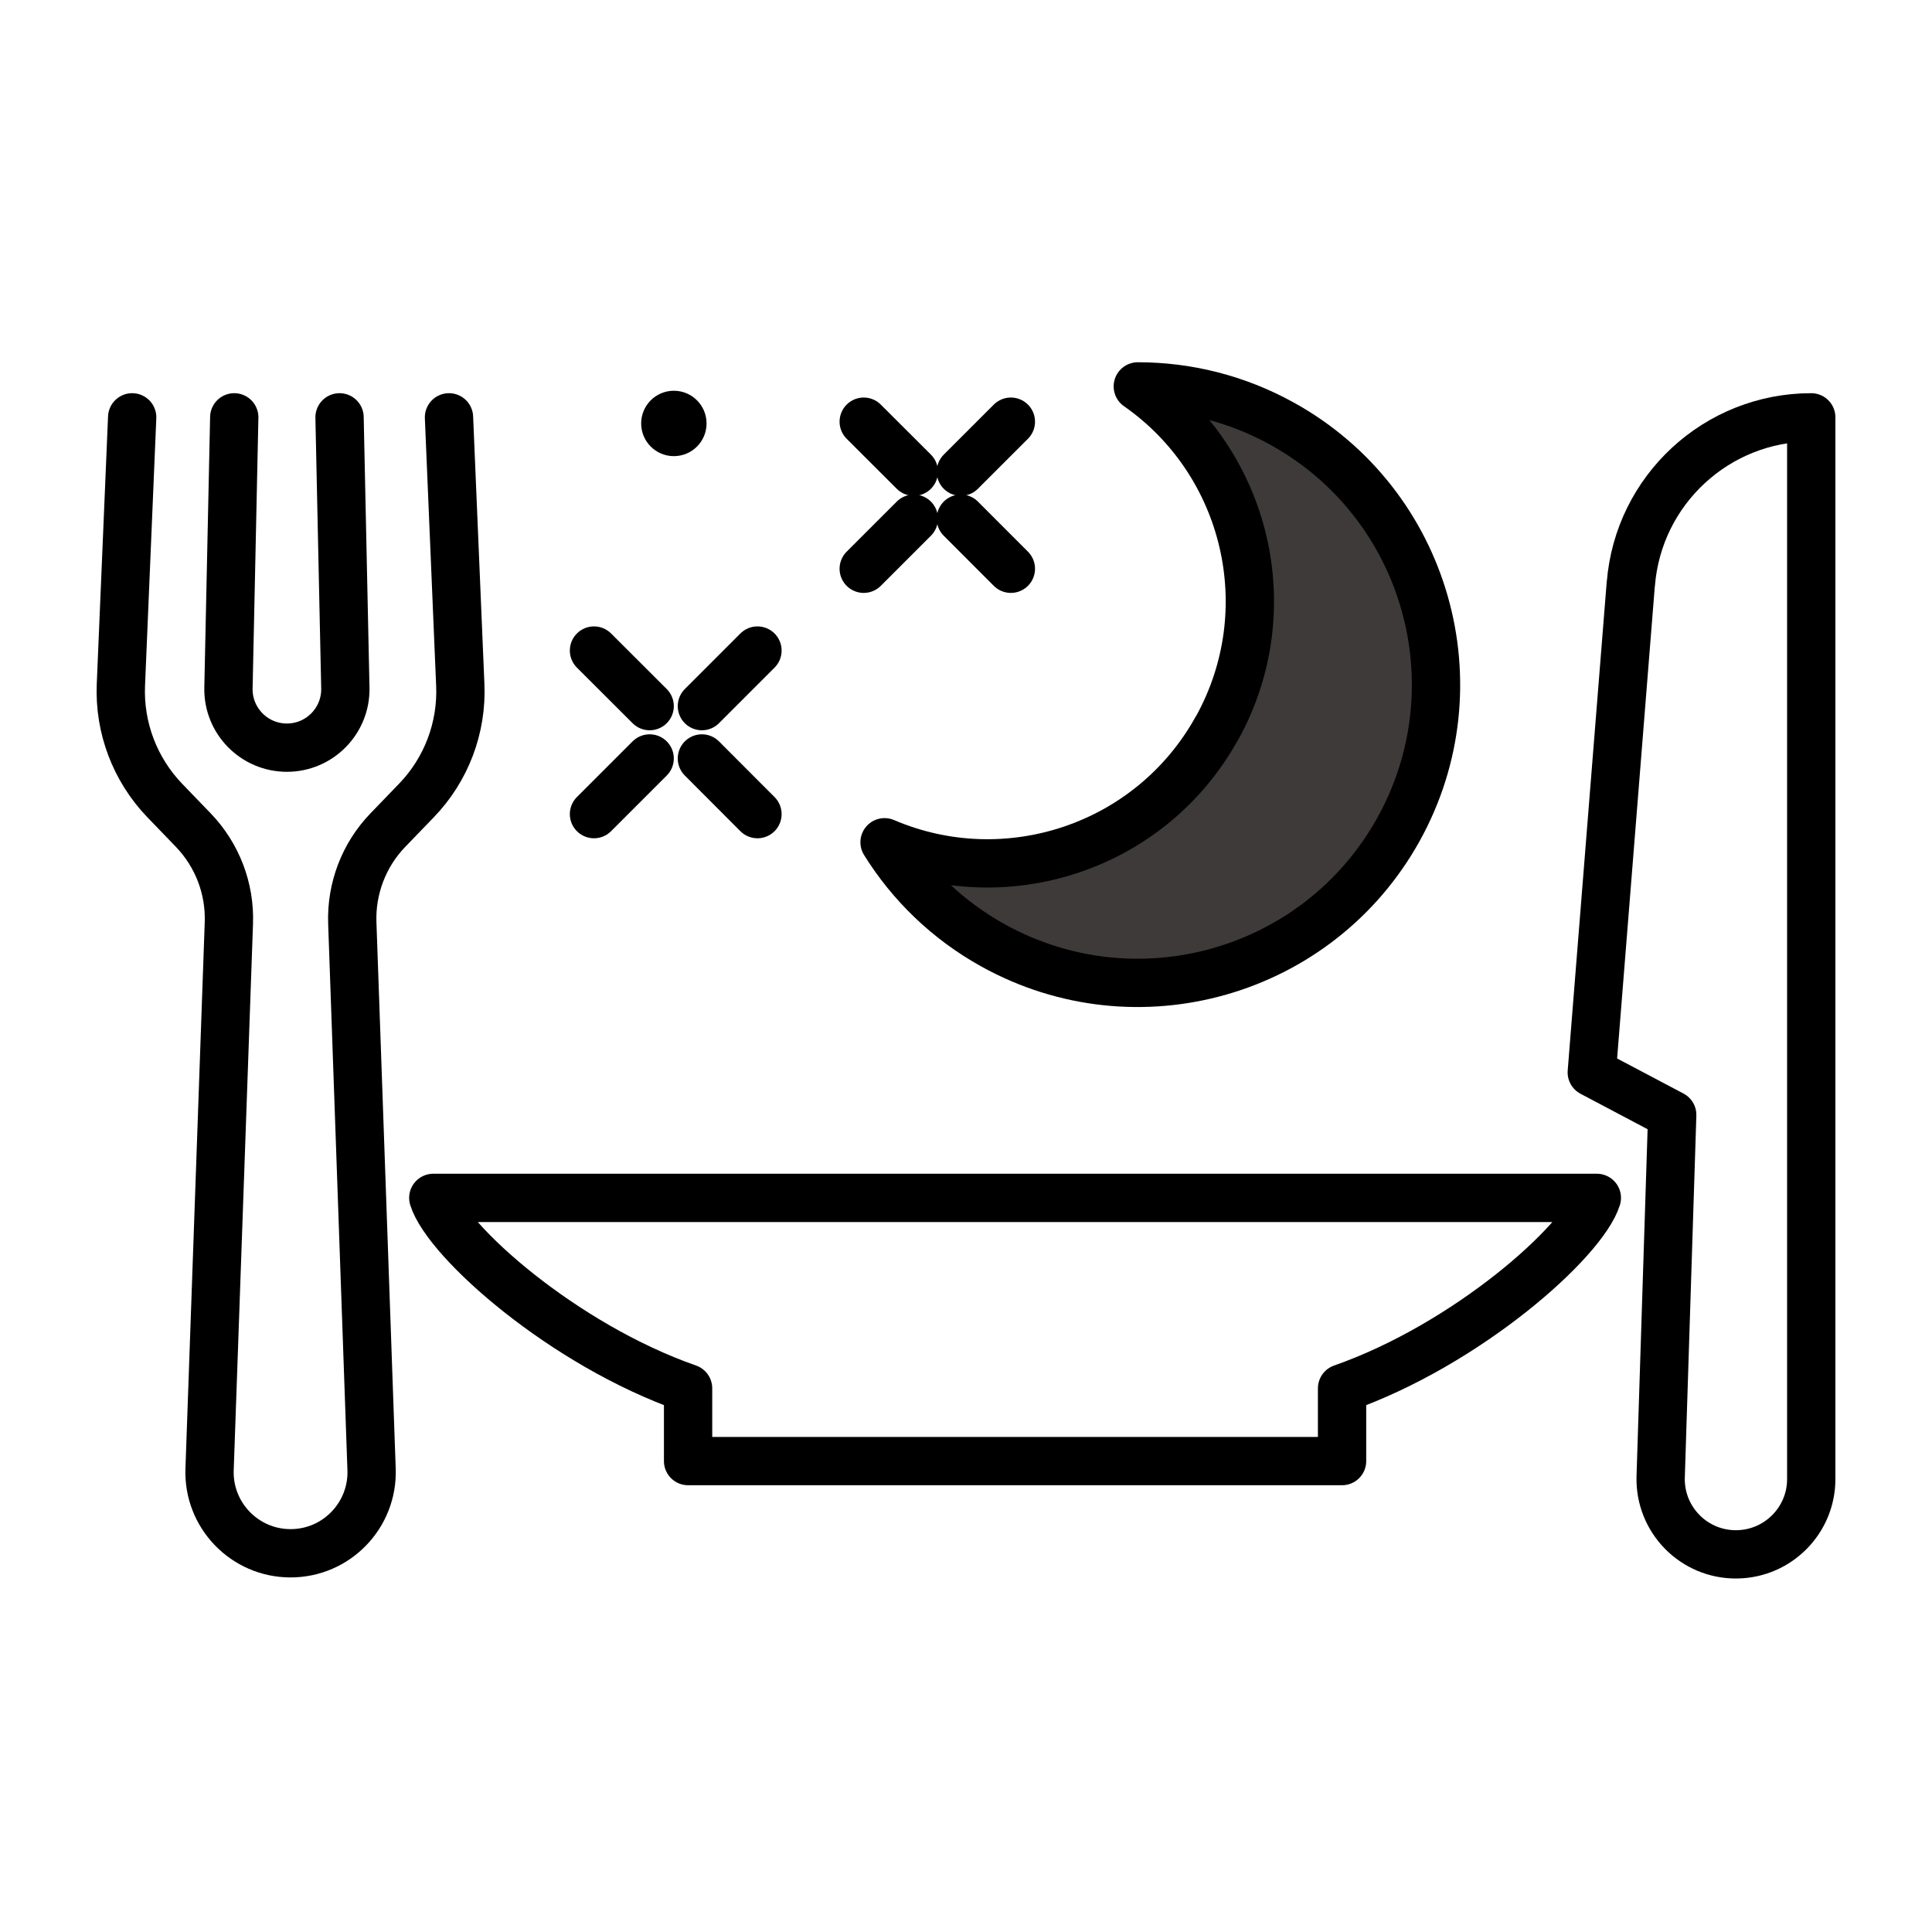 <svg width="80" height="80" viewBox="0 0 80 80" fill="none" xmlns="http://www.w3.org/2000/svg">
<path d="M5.473 17.281L5.006 28.356C4.931 30.133 5.588 31.862 6.82 33.145L8.001 34.37C8.996 35.403 9.528 36.791 9.477 38.222L8.678 60.842C8.61 62.741 10.133 64.318 12.032 64.318C13.931 64.318 15.454 62.741 15.386 60.842L14.588 38.222C14.537 36.791 15.068 35.399 16.063 34.37L17.245 33.145C18.48 31.866 19.137 30.133 19.059 28.356L18.592 17.281" stroke="black" stroke-width="2" stroke-linecap="round" stroke-linejoin="round"/>
<path d="M9.7 17.281L9.46 28.485C9.429 29.842 10.523 30.959 11.88 30.959C13.237 30.959 14.33 29.842 14.3 28.485L14.06 17.281" stroke="black" stroke-width="2" stroke-linecap="round" stroke-linejoin="round"/>
<path d="M67.527 24.179L65.912 44.406L69.243 46.166L68.765 61.147C68.708 62.927 70.15 64.392 71.93 64.362C73.632 64.335 75 62.947 75 61.245V17.281C71.094 17.281 67.841 20.283 67.53 24.179H67.527Z" stroke="black" stroke-width="2" stroke-linecap="round" stroke-linejoin="round"/>
<path d="M17.942 49.602C18.511 51.406 23.32 55.68 28.492 57.488V60.5H55.572V57.488C60.744 55.677 65.554 51.406 66.122 49.602H17.942Z" stroke="black" stroke-width="2" stroke-linecap="round" stroke-linejoin="round"/>
<path d="M50.387 30.165C53.115 25.254 51.626 19.144 47.114 16C49.145 16 51.206 16.497 53.108 17.554C59.069 20.864 61.218 28.381 57.908 34.345C54.597 40.305 47.08 42.455 41.116 39.144C39.214 38.088 37.701 36.602 36.628 34.876C41.682 37.042 47.656 35.076 50.38 30.168L50.387 30.165Z" fill="#3E3A39" stroke="black" stroke-width="2" stroke-linecap="round" stroke-linejoin="round"/>
<ellipse cx="27.903" cy="17.534" rx="1.354" ry="1.354" fill="black"/>
<path d="M31.365 26.938L29.064 29.239" stroke="black" stroke-width="2" stroke-linecap="round" stroke-linejoin="round"/>
<path d="M26.901 31.406L24.596 33.711" stroke="black" stroke-width="2" stroke-linecap="round" stroke-linejoin="round"/>
<path d="M24.596 26.938L26.901 29.239" stroke="black" stroke-width="2" stroke-linecap="round" stroke-linejoin="round"/>
<path d="M29.064 31.406L31.365 33.711" stroke="black" stroke-width="2" stroke-linecap="round" stroke-linejoin="round"/>
<path d="M41.858 17.461L39.786 19.532" stroke="black" stroke-width="2" stroke-linecap="round" stroke-linejoin="round"/>
<path d="M37.84 21.477L35.765 23.551" stroke="black" stroke-width="2" stroke-linecap="round" stroke-linejoin="round"/>
<path d="M35.765 17.461L37.84 19.532" stroke="black" stroke-width="2" stroke-linecap="round" stroke-linejoin="round"/>
<path d="M39.786 21.477L41.858 23.551" stroke="black" stroke-width="2" stroke-linecap="round" stroke-linejoin="round"/>
</svg>
